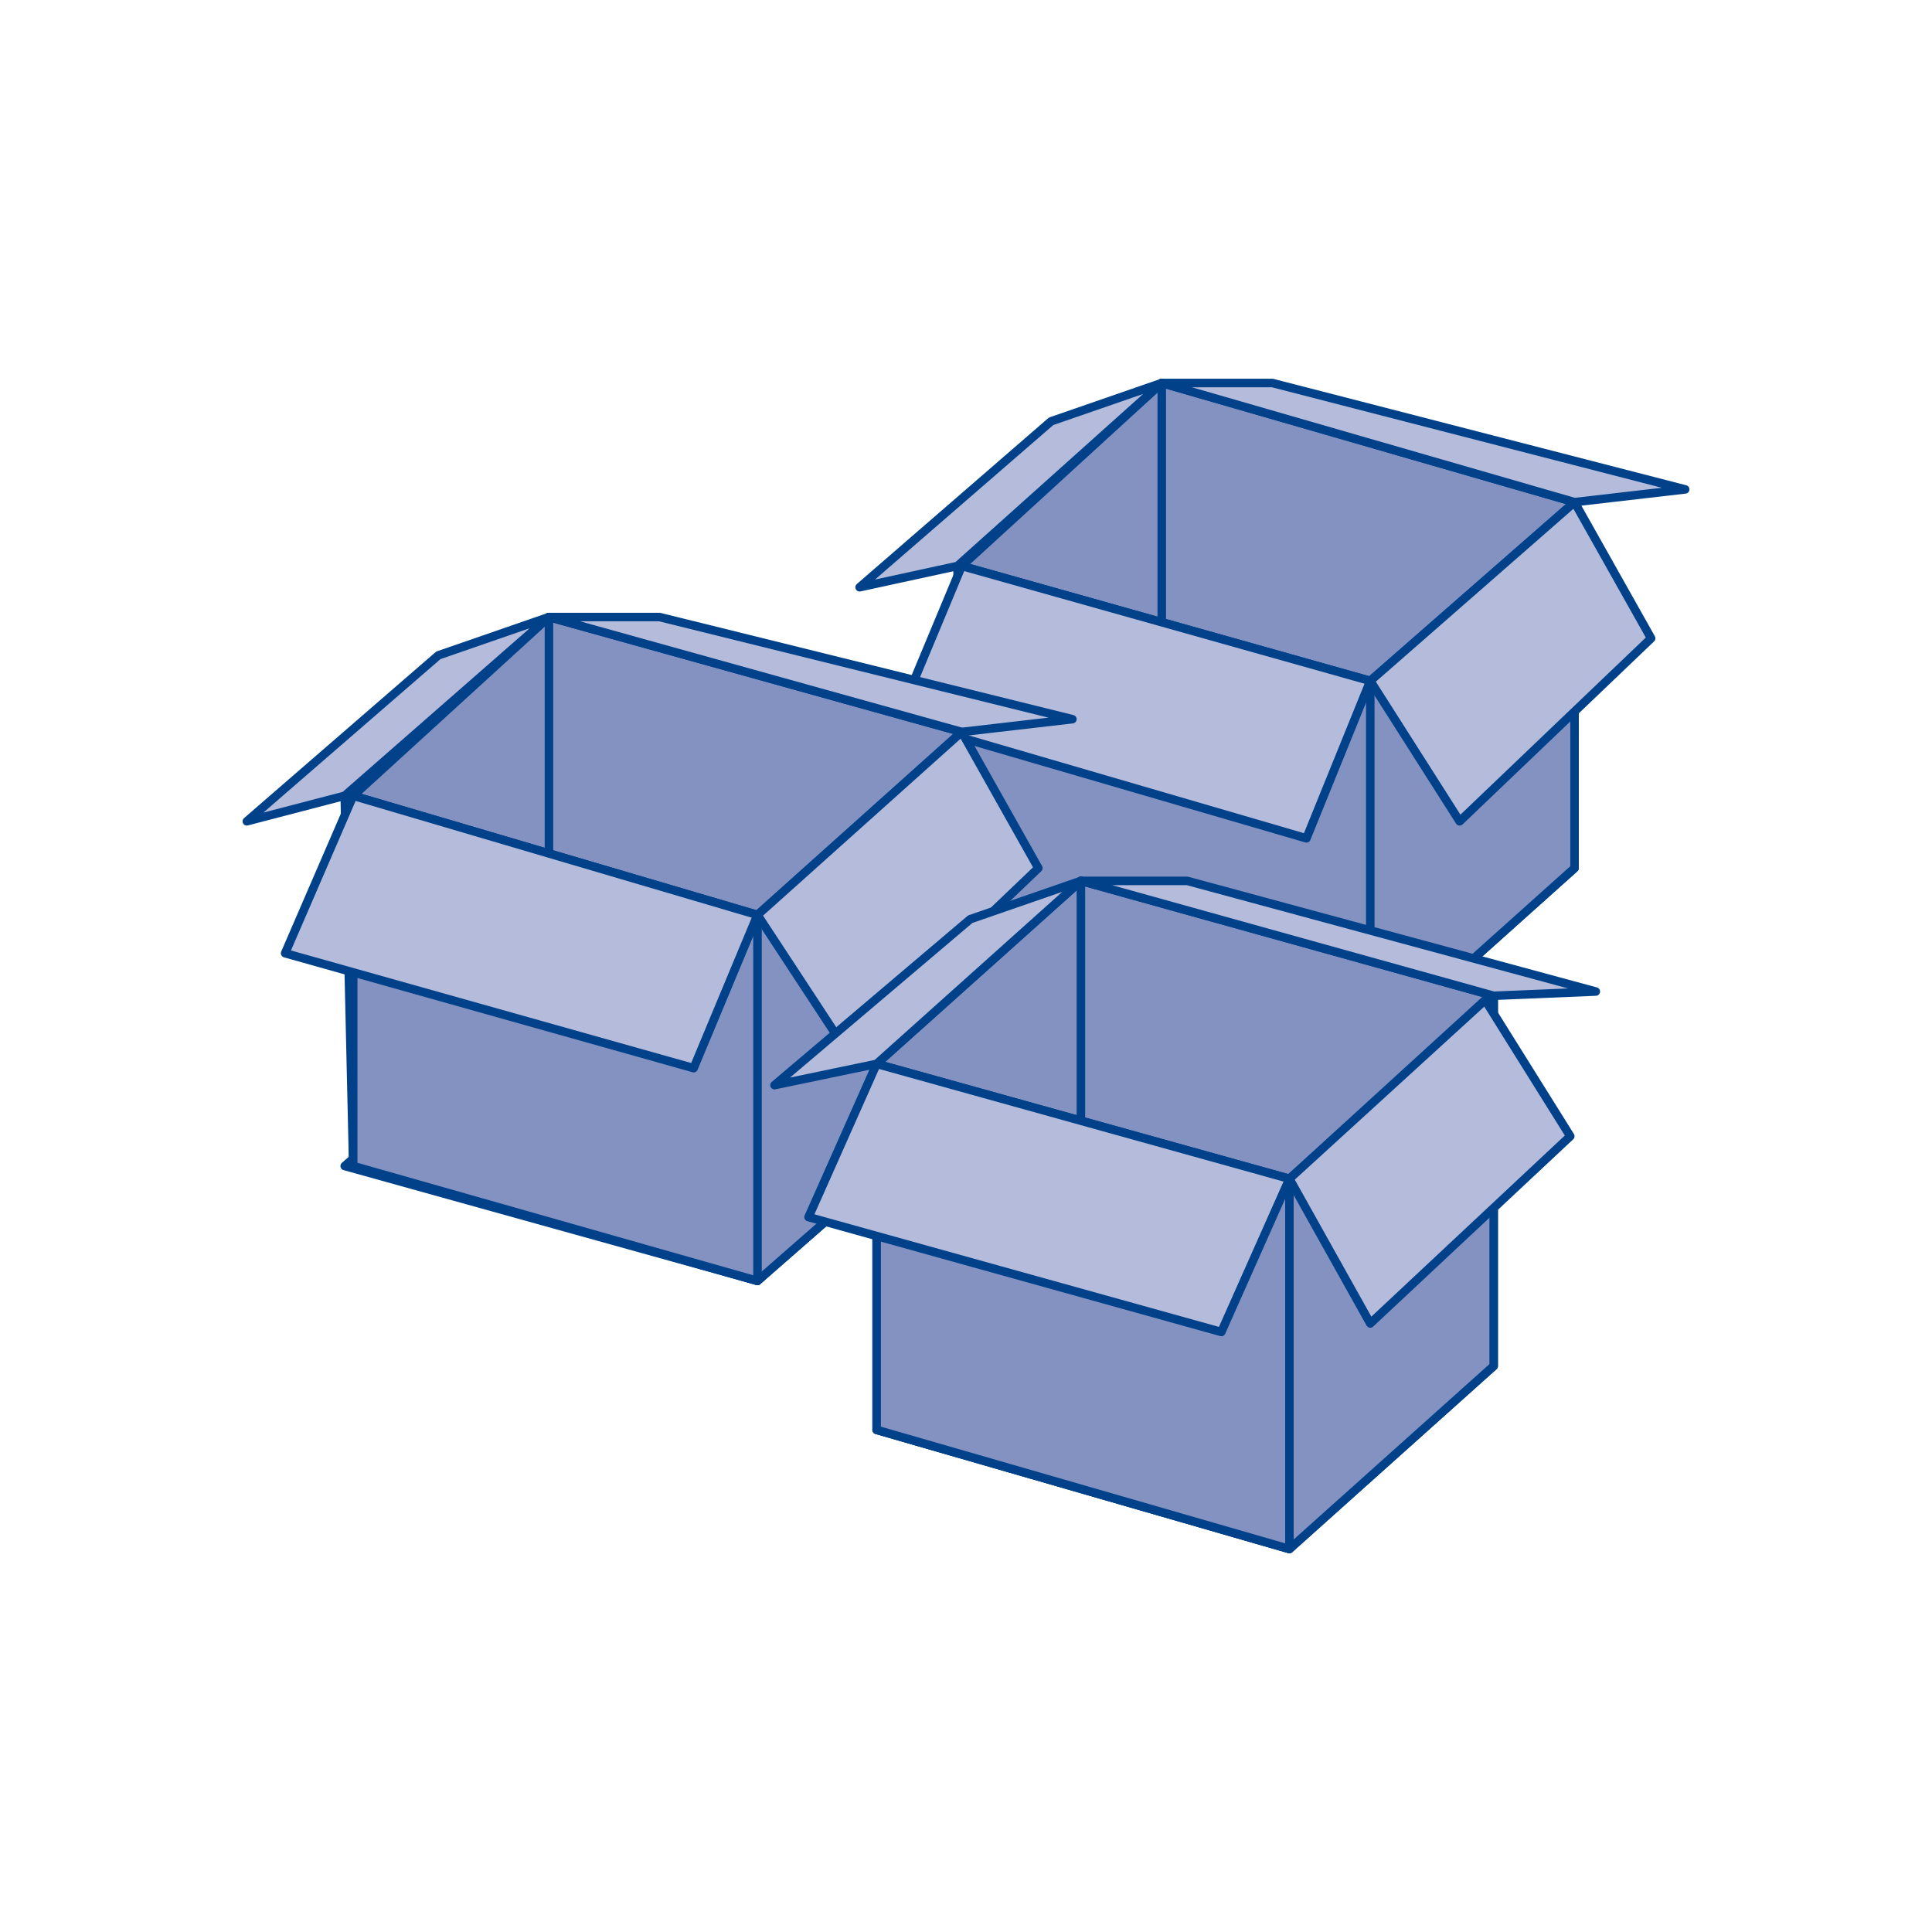 <svg id="kartons-icon" xmlns="http://www.w3.org/2000/svg" width="45.4" height="45.4" viewBox="0 0 45.4 45.4">
  <rect id="Rechteck_48" data-name="Rechteck 48" width="45.4" height="45.4" fill="#fff"/>
  <g id="Gruppe_353" data-name="Gruppe 353">
    <g id="Gruppe_350" data-name="Gruppe 350">
      <path id="Pfad_1200" data-name="Pfad 1200" d="M27.3,9,37,11.8v8.6l-4.8,4.3L22.6,22l-.1-8.7" fill="#8492c2" stroke="#004189" stroke-linecap="round" stroke-linejoin="round" stroke-width="0.2"/>
      <path id="Pfad_1201" data-name="Pfad 1201" d="M22.5,22l4.8-4.3V9L37,11.8v8.6l-4.8,4.3Z" fill="#8492c2" stroke="#004189" stroke-linecap="round" stroke-linejoin="round" stroke-width="0.2"/>
      <path id="Pfad_1202" data-name="Pfad 1202" d="M22.6,22V13.3L32.2,16v8.7Z" fill="#8492c2" stroke="#004189" stroke-linecap="round" stroke-linejoin="round" stroke-width="0.2"/>
      <line id="Linie_648" data-name="Linie 648" y1="4.3" x2="4.7" transform="translate(22.6 9)" fill="none" stroke="#004189" stroke-linecap="round" stroke-linejoin="round" stroke-width="0.2"/>
      <line id="Linie_649" data-name="Linie 649" y1="4.2" x2="4.8" transform="translate(32.2 11.8)" fill="none" stroke="#004189" stroke-linecap="round" stroke-linejoin="round" stroke-width="0.2"/>
      <path id="Pfad_1203" data-name="Pfad 1203" d="M39.6,11.5l-2.6.3L27.3,9h2.6Z" fill="#b4bbdb" stroke="#004189" stroke-linecap="round" stroke-linejoin="round" stroke-width="0.2"/>
      <path id="Pfad_1204" data-name="Pfad 1204" d="M22.5,13.3l-2.3.5,4.5-3.9L27.3,9Z" fill="#b4bbdb" stroke="#004189" stroke-linecap="round" stroke-linejoin="round" stroke-width="0.2"/>
      <path id="Pfad_1205" data-name="Pfad 1205" d="M32.2,16l-1.5,3.7-9.6-2.8,1.5-3.6Z" fill="#b4bbdb" stroke="#004189" stroke-linecap="round" stroke-linejoin="round" stroke-width="0.2"/>
      <path id="Pfad_1206" data-name="Pfad 1206" d="M32.2,16l2.1,3.3L38.8,15,37,11.8Z" fill="#b4bbdb" stroke="#004189" stroke-linecap="round" stroke-linejoin="round" stroke-width="0.2"/>
    </g>
    <g id="Gruppe_351" data-name="Gruppe 351">
      <path id="Pfad_1207" data-name="Pfad 1207" d="M12.9,14.5l9.7,2.7v8.7l-4.8,4.2L8.3,27.4l-.2-8.7" fill="#8492c2" stroke="#004189" stroke-linecap="round" stroke-linejoin="round" stroke-width="0.2"/>
      <path id="Pfad_1208" data-name="Pfad 1208" d="M8.1,27.4l4.8-4.2V14.5l9.7,2.7v8.7l-4.8,4.2Z" fill="#8492c2" stroke="#004189" stroke-linecap="round" stroke-linejoin="round" stroke-width="0.2"/>
      <path id="Pfad_1209" data-name="Pfad 1209" d="M8.3,27.4V18.7l9.5,2.8v8.6Z" fill="#8492c2" stroke="#004189" stroke-linecap="round" stroke-linejoin="round" stroke-width="0.2"/>
      <line id="Linie_650" data-name="Linie 650" y1="4.2" x2="4.6" transform="translate(8.3 14.5)" fill="none" stroke="#004189" stroke-linecap="round" stroke-linejoin="round" stroke-width="0.2"/>
      <line id="Linie_651" data-name="Linie 651" y1="4.3" x2="4.8" transform="translate(17.8 17.2)" fill="none" stroke="#004189" stroke-linecap="round" stroke-linejoin="round" stroke-width="0.2"/>
      <path id="Pfad_1210" data-name="Pfad 1210" d="M25.2,16.9l-2.6.3-9.7-2.7h2.6Z" fill="#b4bbdb" stroke="#004189" stroke-linecap="round" stroke-linejoin="round" stroke-width="0.2"/>
      <path id="Pfad_1211" data-name="Pfad 1211" d="M8.1,18.7l-2.3.6,4.5-3.9,2.6-.9Z" fill="#b4bbdb" stroke="#004189" stroke-linecap="round" stroke-linejoin="round" stroke-width="0.2"/>
      <path id="Pfad_1212" data-name="Pfad 1212" d="M17.8,21.5l-1.5,3.6L6.7,22.4l1.6-3.7Z" fill="#b4bbdb" stroke="#004189" stroke-linecap="round" stroke-linejoin="round" stroke-width="0.2"/>
      <path id="Pfad_1213" data-name="Pfad 1213" d="M17.8,21.5l2.1,3.2,4.5-4.3-1.8-3.2Z" fill="#b4bbdb" stroke="#004189" stroke-linecap="round" stroke-linejoin="round" stroke-width="0.2"/>
    </g>
    <g id="Gruppe_352" data-name="Gruppe 352">
      <path id="Pfad_1214" data-name="Pfad 1214" d="M25.4,20.7l9.7,2.7v8.7l-4.8,4.3-9.7-2.8V25" fill="#8492c2" stroke="#004189" stroke-linecap="round" stroke-linejoin="round" stroke-width="0.2"/>
      <path id="Pfad_1215" data-name="Pfad 1215" d="M20.6,33.6l4.8-4.2V20.7l9.7,2.7v8.7l-4.8,4.3Z" fill="#8492c2" stroke="#004189" stroke-linecap="round" stroke-linejoin="round" stroke-width="0.2"/>
      <path id="Pfad_1216" data-name="Pfad 1216" d="M20.6,33.6V25l9.7,2.7v8.7Z" fill="#8492c2" stroke="#004189" stroke-linecap="round" stroke-linejoin="round" stroke-width="0.2"/>
      <line id="Linie_652" data-name="Linie 652" y1="4.3" x2="4.8" transform="translate(20.6 20.7)" fill="none" stroke="#004189" stroke-linecap="round" stroke-linejoin="round" stroke-width="0.2"/>
      <line id="Linie_653" data-name="Linie 653" y1="4.3" x2="4.8" transform="translate(30.3 23.4)" fill="none" stroke="#004189" stroke-linecap="round" stroke-linejoin="round" stroke-width="0.2"/>
      <path id="Pfad_1217" data-name="Pfad 1217" d="M37.5,23.3l-2.4.1-9.7-2.7h2.5Z" fill="#b4bbdb" stroke="#004189" stroke-linecap="round" stroke-linejoin="round" stroke-width="0.2"/>
      <path id="Pfad_1218" data-name="Pfad 1218" d="M20.6,25l-2.4.5,4.6-3.9,2.6-.9Z" fill="#b4bbdb" stroke="#004189" stroke-linecap="round" stroke-linejoin="round" stroke-width="0.2"/>
      <path id="Pfad_1219" data-name="Pfad 1219" d="M30.3,27.7l-1.6,3.6L19,28.6,20.6,25Z" fill="#b4bbdb" stroke="#004189" stroke-linecap="round" stroke-linejoin="round" stroke-width="0.2"/>
      <path id="Pfad_1220" data-name="Pfad 1220" d="M30.3,27.7l1.9,3.4,4.7-4.4-2-3.2Z" fill="#b4bbdb" stroke="#004189" stroke-linecap="round" stroke-linejoin="round" stroke-width="0.2"/>
    </g>
  </g>
</svg>
